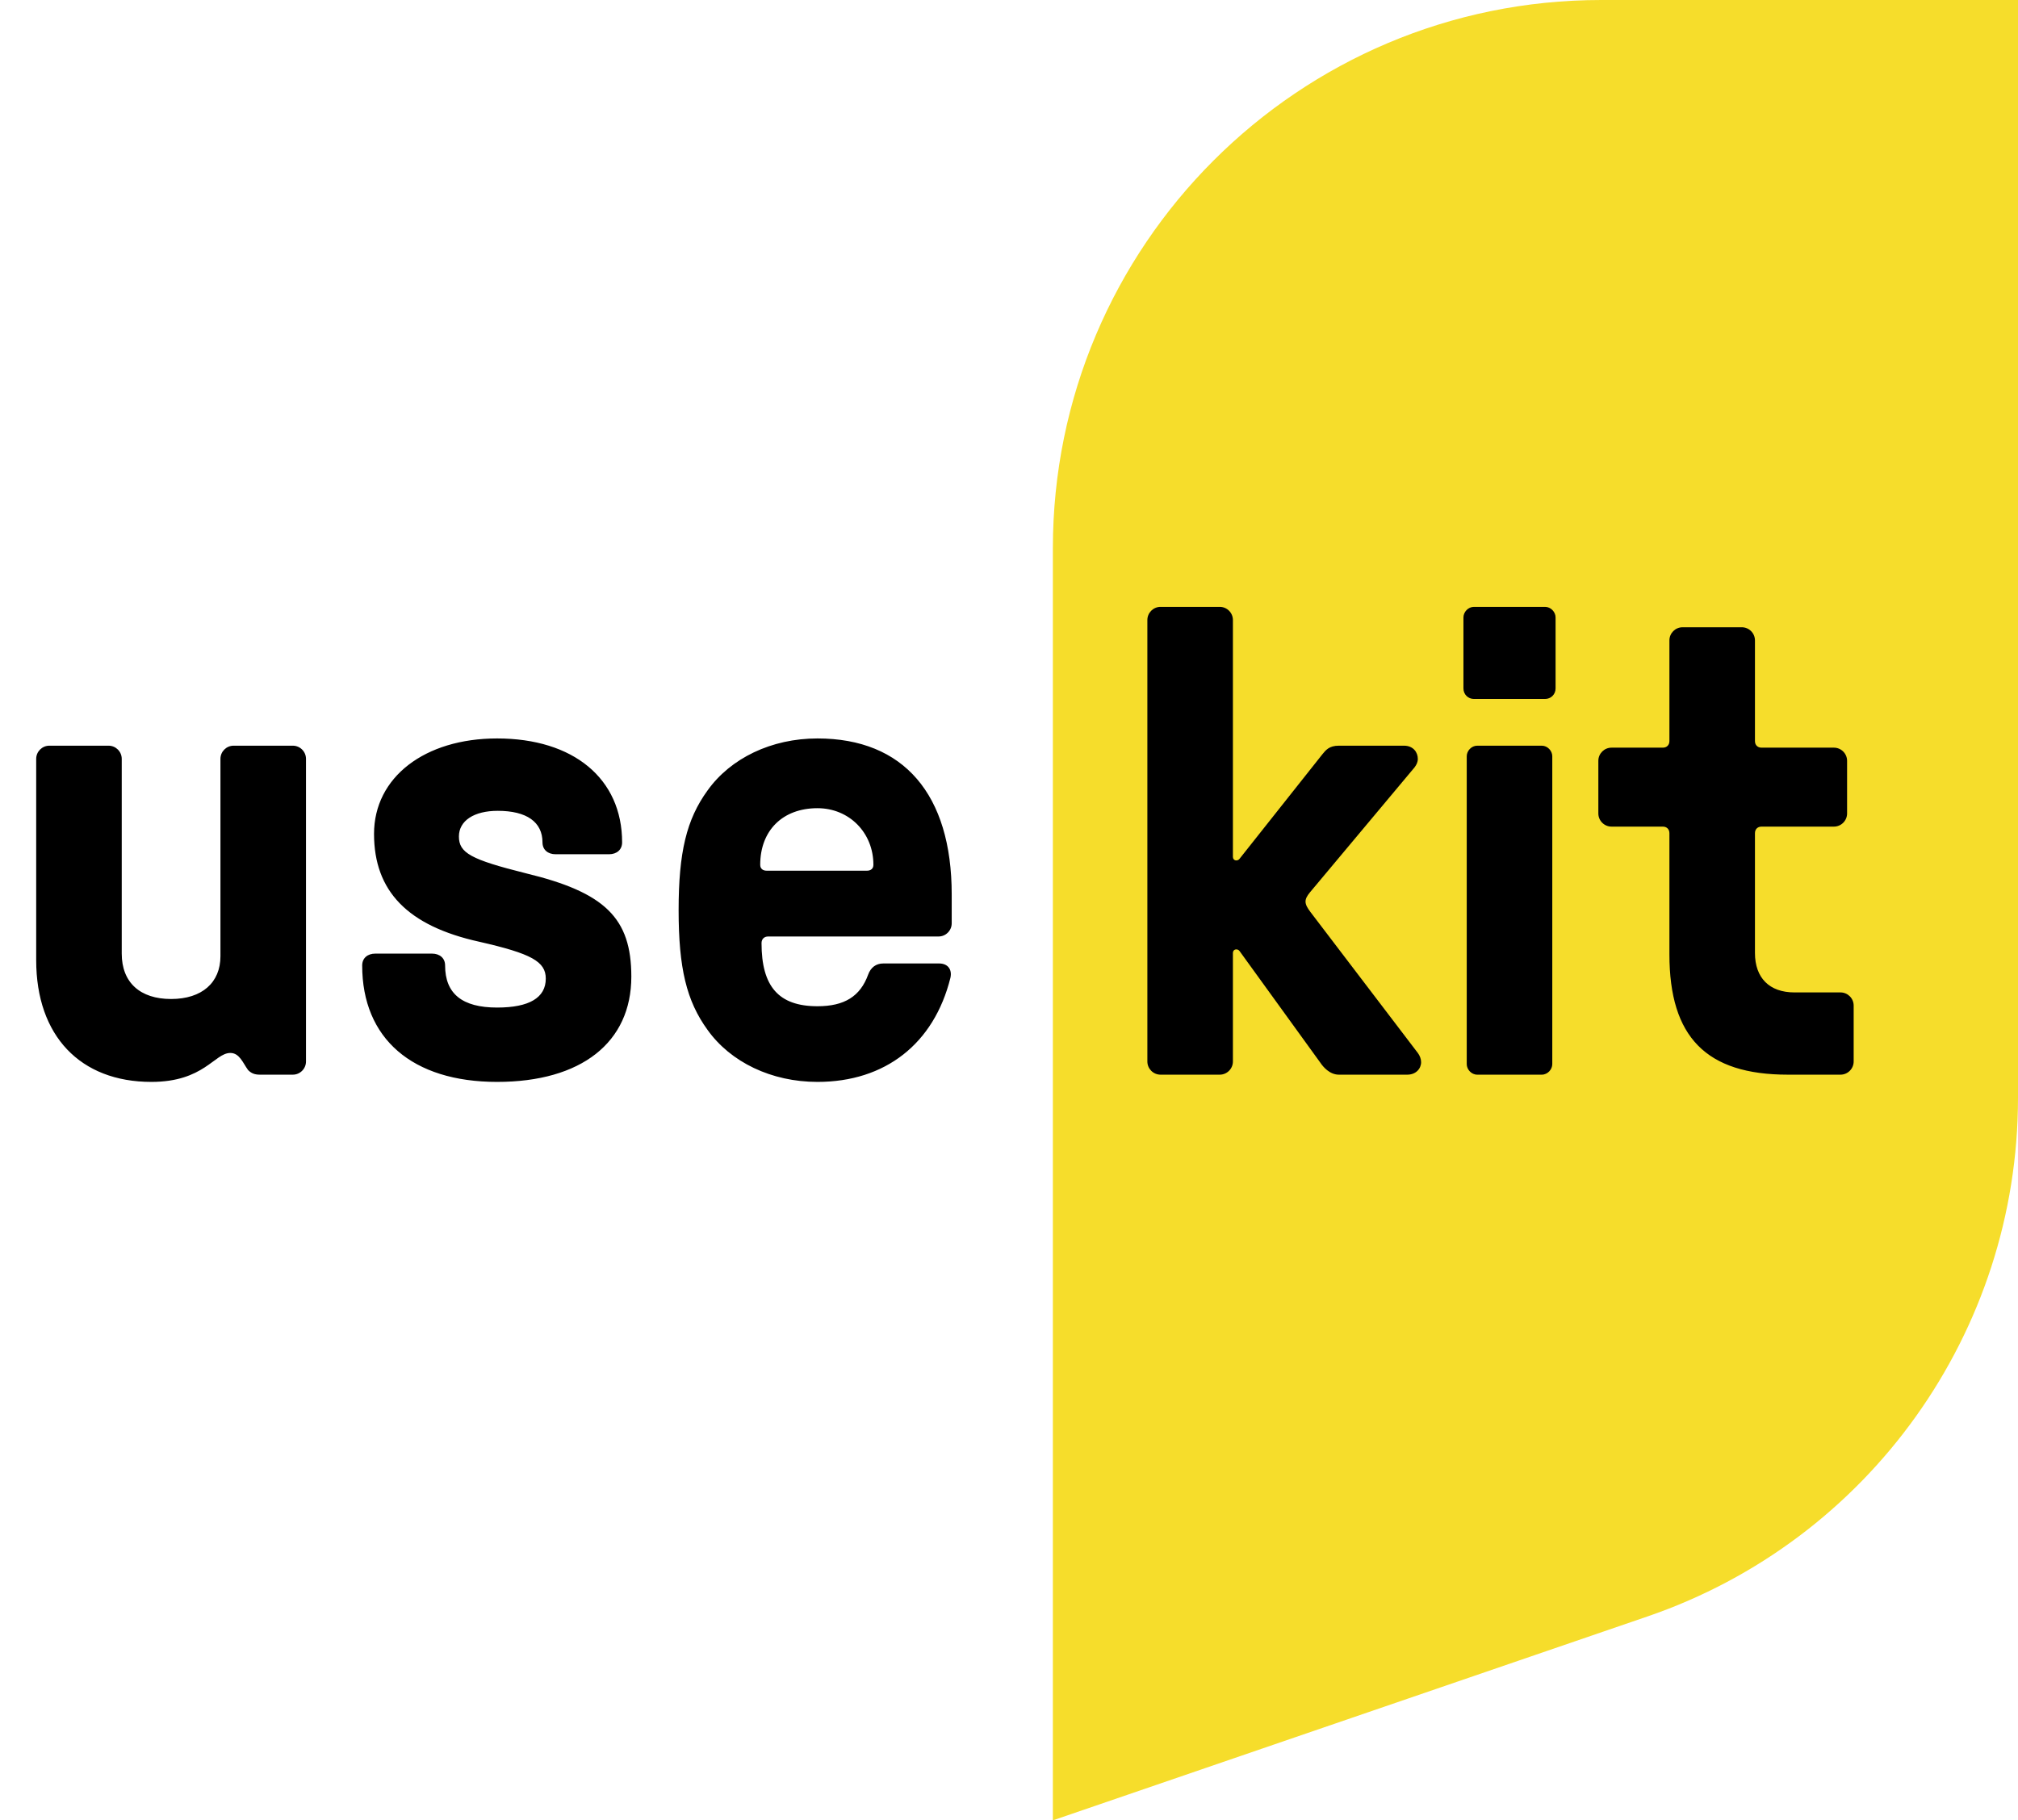 <?xml version="1.0" encoding="UTF-8"?> <svg xmlns="http://www.w3.org/2000/svg" width="92" height="83" viewBox="0 0 92 83" fill="none"> <path d="M48 25C48 11.193 59.193 0 73 0L92 0V50.054C92 60.735 85.214 70.237 75.111 73.702L48 83L48 25Z" fill="#F6DD2B"></path> <path d="M13.35 34H10.65C10.32 34 10.05 34.27 10.05 34.6V43.6C10.05 44.8 9.21 45.55 7.8 45.55C6.39 45.55 5.55 44.8 5.55 43.48V34.6C5.55 34.27 5.28 34 4.95 34H2.25C1.92 34 1.65 34.27 1.65 34.6V43.78C1.65 47.23 3.66 49.33 6.9 49.33C9.3 49.33 9.78 48.01 10.5 48.01C10.92 48.01 11.07 48.46 11.31 48.79C11.46 48.94 11.61 49 11.85 49H13.35C13.68 49 13.95 48.73 13.95 48.4V34.6C13.95 34.27 13.68 34 13.35 34ZM22.662 49.33C26.502 49.33 28.782 47.53 28.782 44.53C28.782 41.86 27.582 40.69 23.982 39.82C21.462 39.19 20.922 38.89 20.922 38.14C20.922 37.42 21.612 36.97 22.692 36.97C24.012 36.97 24.732 37.48 24.732 38.41C24.732 38.74 24.972 38.95 25.332 38.95H27.762C28.122 38.95 28.362 38.74 28.362 38.41C28.362 35.5 26.142 33.67 22.662 33.67C19.362 33.67 17.052 35.44 17.052 38.02C17.052 40.63 18.582 42.22 21.852 42.94C24.222 43.48 24.882 43.84 24.882 44.62C24.882 45.49 24.132 45.94 22.662 45.94C21.072 45.94 20.292 45.31 20.292 44.02C20.292 43.69 20.052 43.48 19.692 43.48H17.112C16.752 43.48 16.512 43.69 16.512 44.02C16.512 47.35 18.792 49.33 22.662 49.33ZM37.268 49.33C40.358 49.33 42.578 47.59 43.328 44.59C43.418 44.2 43.208 43.93 42.818 43.93H40.268C39.938 43.93 39.698 44.11 39.578 44.44C39.218 45.43 38.498 45.88 37.268 45.88C35.498 45.88 34.718 44.98 34.718 43C34.718 42.82 34.838 42.7 35.018 42.7H42.788C43.118 42.7 43.388 42.43 43.388 42.1V40.78C43.388 36.22 41.198 33.67 37.268 33.67C35.168 33.67 33.308 34.57 32.258 36.04C31.298 37.36 30.938 38.86 30.938 41.5C30.938 44.14 31.298 45.64 32.258 46.96C33.308 48.43 35.168 49.33 37.268 49.33ZM39.518 39.7H34.958C34.778 39.7 34.658 39.61 34.658 39.43C34.658 37.87 35.678 36.85 37.268 36.85C38.708 36.85 39.818 37.96 39.818 39.43C39.818 39.61 39.698 39.7 39.518 39.7ZM52.908 49H55.608C55.938 49 56.208 48.73 56.208 48.4V43.45C56.208 43.27 56.418 43.24 56.508 43.36L60.198 48.46C60.318 48.64 60.618 49 61.038 49H64.158C64.548 49 64.788 48.73 64.788 48.43C64.788 48.28 64.728 48.13 64.638 48.01L59.748 41.59C59.448 41.2 59.448 41.02 59.718 40.69L64.488 34.99C64.578 34.87 64.638 34.75 64.638 34.6C64.638 34.3 64.428 34 64.008 34H61.038C60.588 34 60.438 34.21 60.288 34.39L56.508 39.16C56.418 39.28 56.208 39.25 56.208 39.07V28.27C56.208 27.94 55.938 27.67 55.608 27.67H52.908C52.578 27.67 52.308 27.94 52.308 28.27V48.4C52.308 48.73 52.578 49 52.908 49ZM67.198 31.87H70.438C70.708 31.87 70.918 31.66 70.918 31.39V28.15C70.918 27.91 70.708 27.67 70.438 27.67H67.198C66.928 27.67 66.718 27.91 66.718 28.15V31.39C66.718 31.66 66.928 31.87 67.198 31.87ZM70.768 48.52V34.48C70.768 34.24 70.558 34 70.288 34H67.348C67.078 34 66.868 34.24 66.868 34.48V48.52C66.868 48.76 67.078 49 67.348 49H70.288C70.558 49 70.768 48.76 70.768 48.52ZM81.508 49H83.908C84.238 49 84.508 48.73 84.508 48.4V45.85C84.508 45.52 84.238 45.25 83.908 45.25H81.808C80.668 45.25 80.008 44.59 80.008 43.45V37.99C80.008 37.81 80.128 37.69 80.308 37.69H83.608C83.938 37.69 84.208 37.42 84.208 37.09V34.69C84.208 34.36 83.938 34.09 83.608 34.09H80.308C80.128 34.09 80.008 33.97 80.008 33.79V29.2C80.008 28.87 79.738 28.6 79.408 28.6H76.708C76.378 28.6 76.108 28.87 76.108 29.2V33.79C76.108 33.97 75.988 34.09 75.808 34.09H73.468C73.138 34.09 72.868 34.36 72.868 34.69V37.09C72.868 37.42 73.138 37.69 73.468 37.69H75.808C75.988 37.69 76.108 37.81 76.108 37.99V43.51C76.108 47.29 77.788 49 81.508 49Z" fill="black"></path> </svg> 